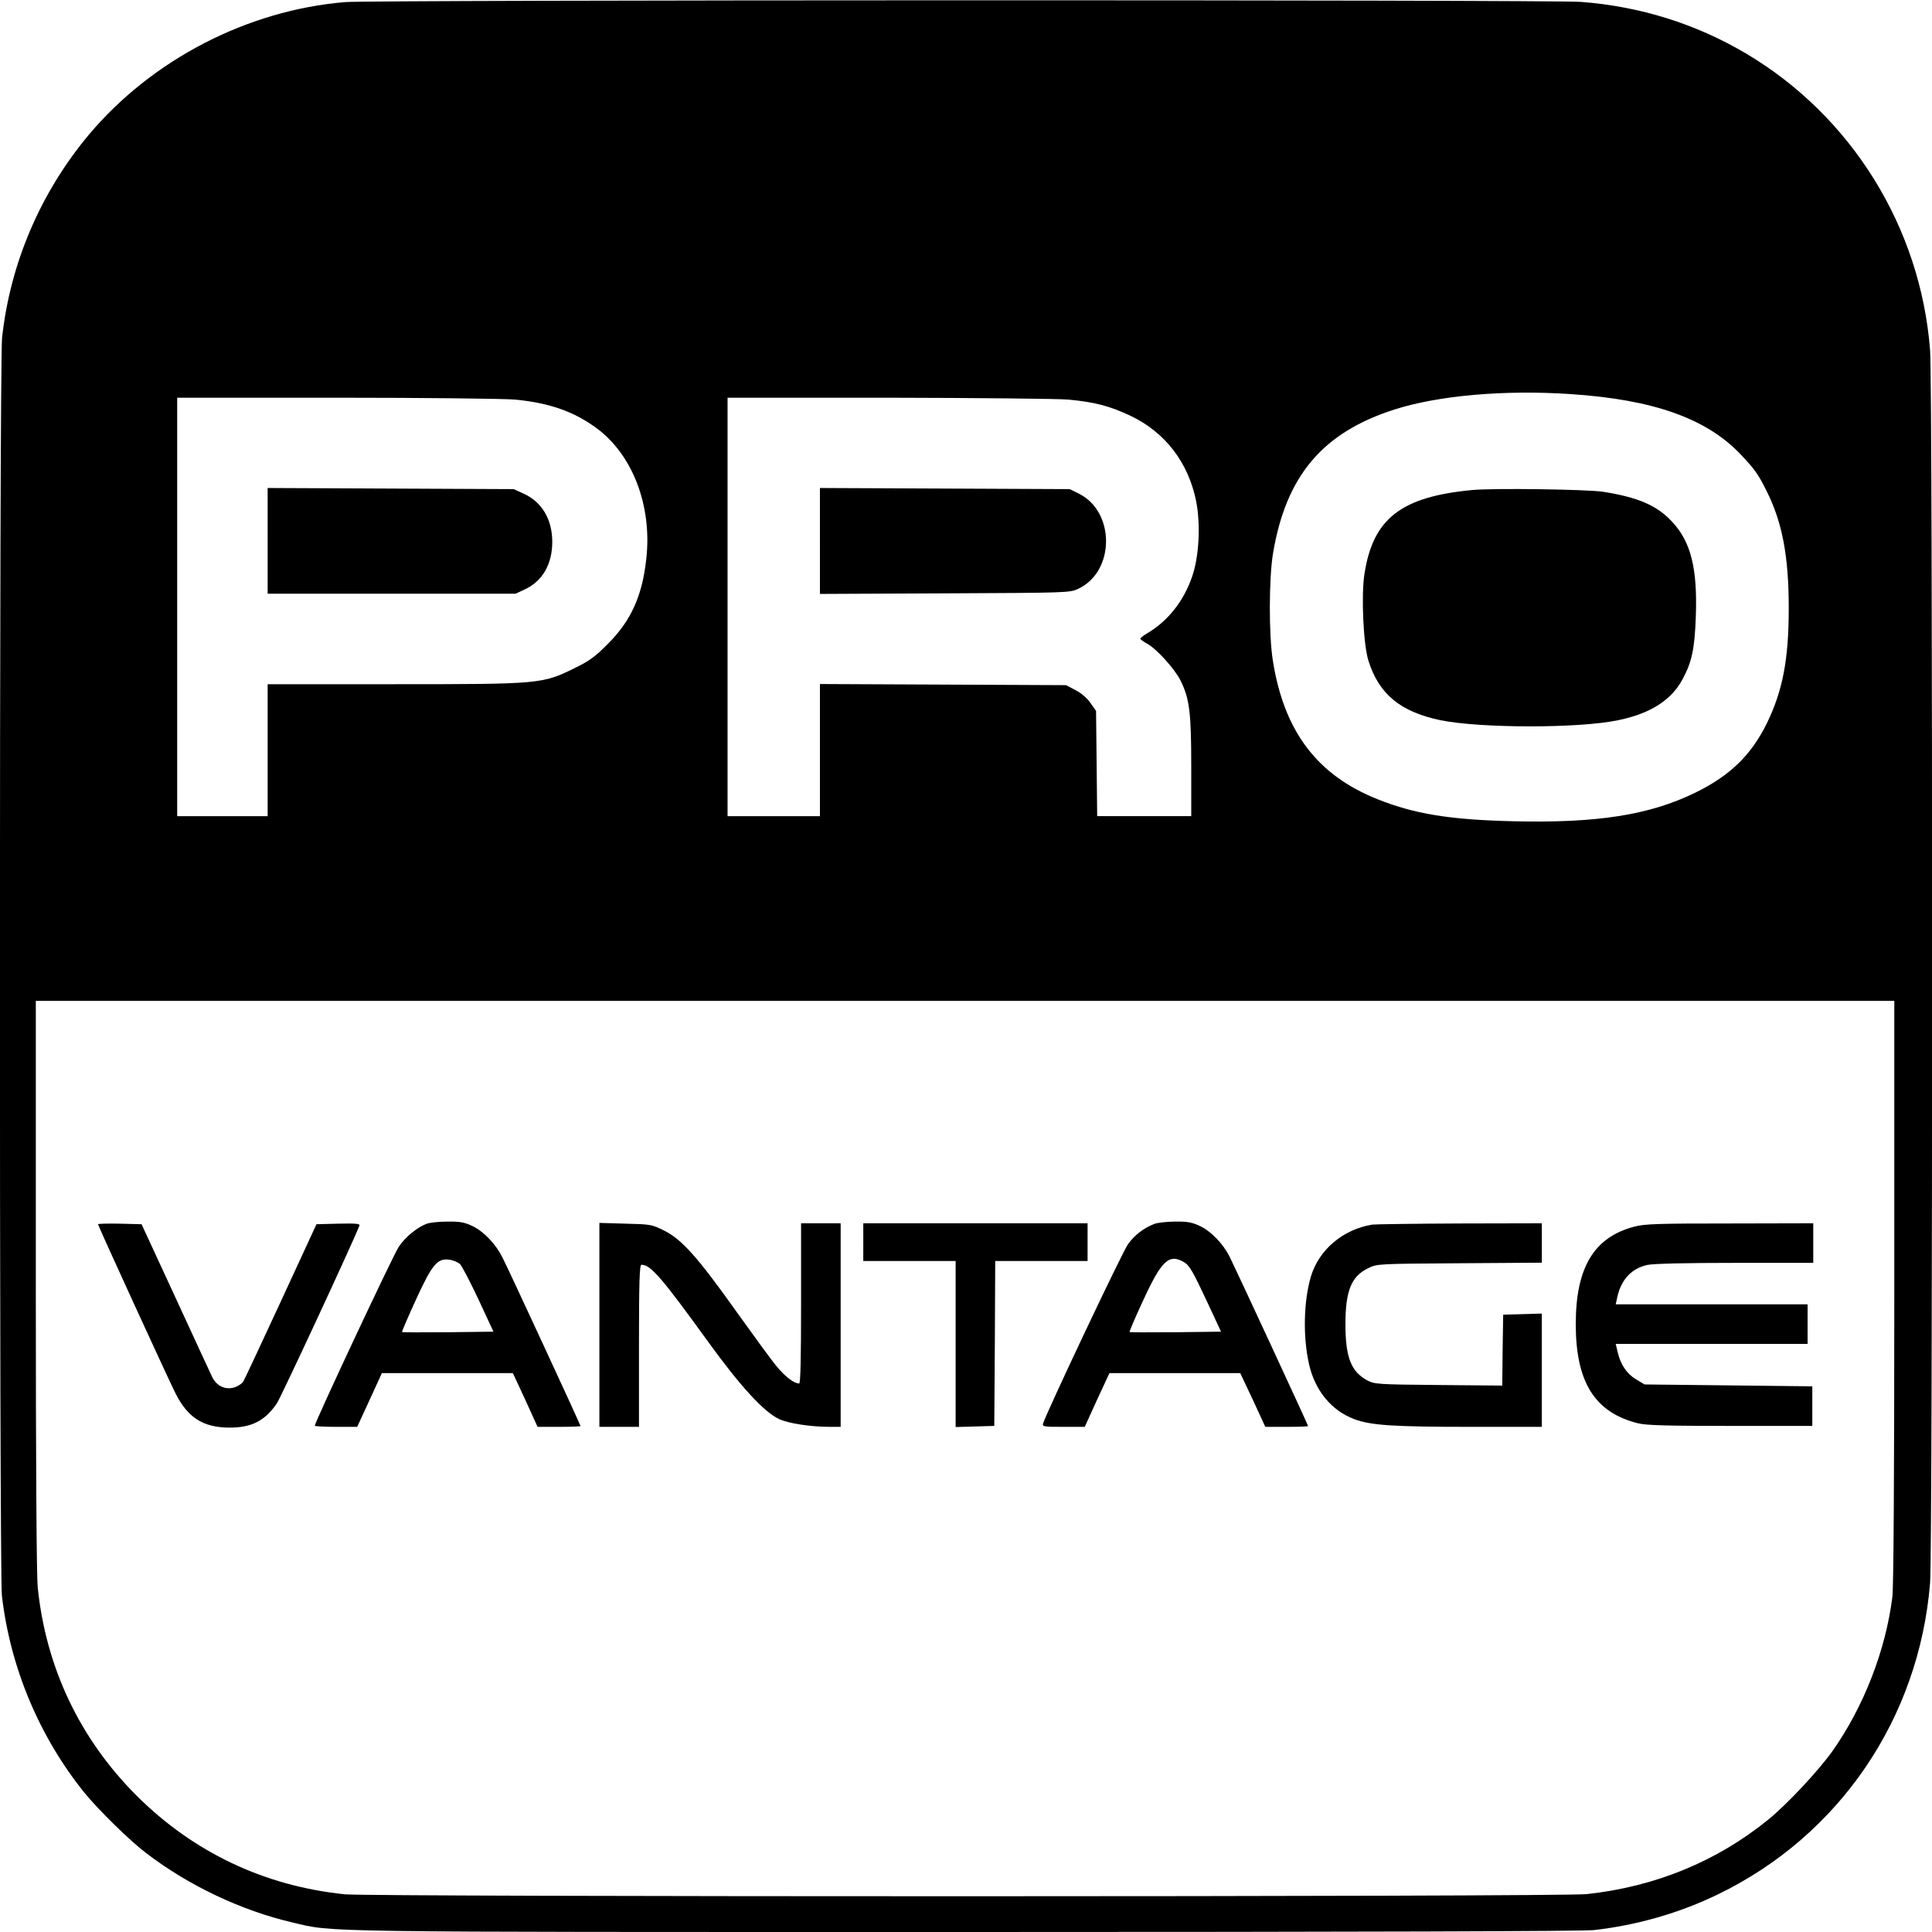 <?xml version="1.0" standalone="no"?>
<!DOCTYPE svg PUBLIC "-//W3C//DTD SVG 20010904//EN"
 "http://www.w3.org/TR/2001/REC-SVG-20010904/DTD/svg10.dtd">
<svg version="1.0" xmlns="http://www.w3.org/2000/svg"
 width="1025pt" height="1025pt" viewBox="0 0 1025 1025"
 preserveAspectRatio="xMidYMid meet">
<g transform="translate(0,1025) scale(0.1,-0.1)"
fill="#000000" stroke="none">
<path d="M1832 10239 c-519 -43 -1025 -305 -1360 -703 -257 -307 -418 -683
-461 -1078 -15 -133 -15 -6546 -1 -6673 44 -381 198 -748 437 -1045 72 -89
243 -257 328 -321 226 -173 505 -305 775 -368 226 -53 63 -51 3568 -51 2110 0
3279 4 3337 10 231 26 456 91 660 190 644 312 1067 934 1125 1654 14 177 14
6349 0 6536 -50 654 -417 1245 -978 1577 -266 157 -560 249 -874 273 -164 12
-6404 11 -6556 -1z m6503 -2080 c437 -29 719 -129 900 -320 74 -78 94 -106
138 -195 83 -166 117 -346 117 -620 0 -272 -32 -438 -115 -609 -83 -170 -196
-280 -380 -370 -243 -119 -521 -163 -970 -152 -335 8 -522 39 -717 117 -321
128 -496 361 -555 735 -22 138 -21 438 1 570 69 411 263 641 646 763 232 74
585 105 935 81z m-5601 -29 c183 -18 313 -64 433 -153 190 -141 293 -412 262
-690 -21 -197 -80 -329 -204 -453 -65 -66 -97 -90 -175 -128 -173 -85 -180
-86 -957 -86 l-673 0 0 -350 0 -350 -240 0 -240 0 0 1110 0 1110 848 0 c466 0
891 -5 946 -10z m2934 0 c140 -13 220 -34 332 -87 183 -88 305 -248 346 -452
24 -123 16 -289 -20 -396 -44 -132 -129 -240 -240 -305 -20 -12 -36 -25 -36
-29 0 -3 16 -15 36 -26 50 -27 147 -134 178 -197 47 -96 56 -168 56 -455 l0
-263 -249 0 -250 0 -3 279 -3 279 -30 43 c-18 26 -50 53 -80 68 l-49 26 -653
3 -653 3 0 -351 0 -350 -245 0 -245 0 0 1110 0 1110 853 0 c468 -1 898 -5 955
-10z m4382 -4728 c0 -996 -4 -1567 -10 -1622 -35 -284 -152 -585 -318 -820
-75 -105 -239 -281 -341 -364 -272 -221 -599 -356 -963 -395 -135 -15 -6444
-15 -6589 -1 -426 44 -802 222 -1105 524 -302 303 -480 679 -524 1105 -6 67
-10 630 -10 1607 l0 1504 4930 0 4930 0 0 -1538z"/>
<path d="M7808 7650 c-376 -36 -524 -152 -569 -445 -18 -113 -6 -375 21 -460
56 -178 169 -271 382 -316 212 -43 734 -44 943 0 171 35 283 107 342 218 49
91 64 161 70 333 9 254 -26 394 -124 500 -81 88 -180 131 -368 161 -89 13
-582 20 -697 9z"/>
<path d="M1420 7380 l0 -280 658 0 657 0 51 24 c92 43 144 133 144 251 0 120
-55 212 -152 256 l-53 24 -652 3 -653 3 0 -281z"/>
<path d="M4350 7380 l0 -281 663 3 c647 3 663 3 707 24 196 91 198 410 2 506
l-47 23 -662 3 -663 3 0 -281z"/>
<path d="M2265 3758 c-51 -19 -113 -69 -149 -122 -29 -42 -446 -932 -446 -950
0 -3 51 -6 113 -6 l112 0 66 143 65 142 348 0 347 0 66 -142 65 -143 114 0
c63 0 114 2 114 4 0 6 -381 830 -414 894 -37 74 -101 140 -161 168 -40 19 -66
24 -130 23 -44 0 -93 -5 -110 -11z m176 -215 c10 -10 54 -95 98 -188 l79 -170
-240 -3 c-133 -1 -243 -1 -245 1 -2 2 31 78 72 168 88 192 115 224 178 216 22
-3 48 -14 58 -24z"/>
<path d="M6125 3757 c-57 -22 -104 -58 -140 -107 -29 -39 -430 -887 -451 -952
-5 -17 4 -18 108 -18 l113 0 65 143 66 142 347 0 347 0 67 -142 66 -143 113 0
c63 0 114 2 114 4 0 6 -386 838 -416 898 -35 70 -100 137 -159 164 -40 19 -66
24 -130 23 -44 0 -94 -6 -110 -12z m161 -206 c24 -15 46 -53 111 -192 l81
-174 -241 -3 c-132 -1 -242 -1 -244 1 -2 3 30 78 72 168 99 215 138 251 221
200z"/>
<path d="M520 3755 c0 -8 373 -822 411 -897 65 -129 146 -181 284 -182 119 -1
191 36 254 129 21 30 407 861 438 943 4 10 -20 12 -111 10 l-117 -3 -187 -405
c-103 -223 -193 -415 -200 -427 -6 -12 -27 -26 -46 -33 -50 -16 -97 6 -121 56
-10 22 -99 212 -196 424 l-178 385 -116 3 c-63 1 -115 0 -115 -3z"/>
<path d="M3180 3221 l0 -541 105 0 105 0 0 430 c0 337 3 430 13 430 49 0 106
-66 352 -406 175 -242 298 -375 379 -413 50 -23 167 -41 269 -41 l57 0 0 540
0 540 -105 0 -105 0 0 -425 c0 -290 -3 -425 -10 -425 -27 0 -73 35 -117 88
-27 31 -124 165 -218 296 -204 287 -289 382 -383 428 -64 32 -72 33 -204 36
l-138 4 0 -541z"/>
<path d="M4580 3660 l0 -100 245 0 245 0 0 -440 0 -441 103 3 102 3 3 438 2
437 245 0 245 0 0 100 0 100 -595 0 -595 0 0 -100z"/>
<path d="M7280 3753 c-156 -26 -282 -133 -325 -275 -39 -132 -43 -320 -10
-466 32 -140 119 -246 240 -291 87 -33 207 -41 618 -41 l377 0 0 300 0 301
-102 -3 -103 -3 -3 -188 -2 -188 -338 3 c-326 3 -338 4 -379 25 -85 46 -115
123 -115 297 0 177 31 254 119 297 48 24 48 24 486 27 l437 3 0 105 0 104
-437 -1 c-241 -1 -449 -4 -463 -6z"/>
<path d="M8670 3742 c-213 -56 -310 -216 -310 -517 0 -308 101 -469 330 -526
42 -11 154 -14 490 -14 l435 0 0 105 0 105 -445 5 -445 5 -45 27 c-49 29 -83
79 -98 146 l-10 42 509 0 509 0 0 105 0 105 -509 0 -509 0 9 41 c21 92 76 150
159 168 32 7 202 11 465 11 l415 0 0 105 0 105 -442 -1 c-383 0 -452 -2 -508
-17z"/>
</g>
</svg>
